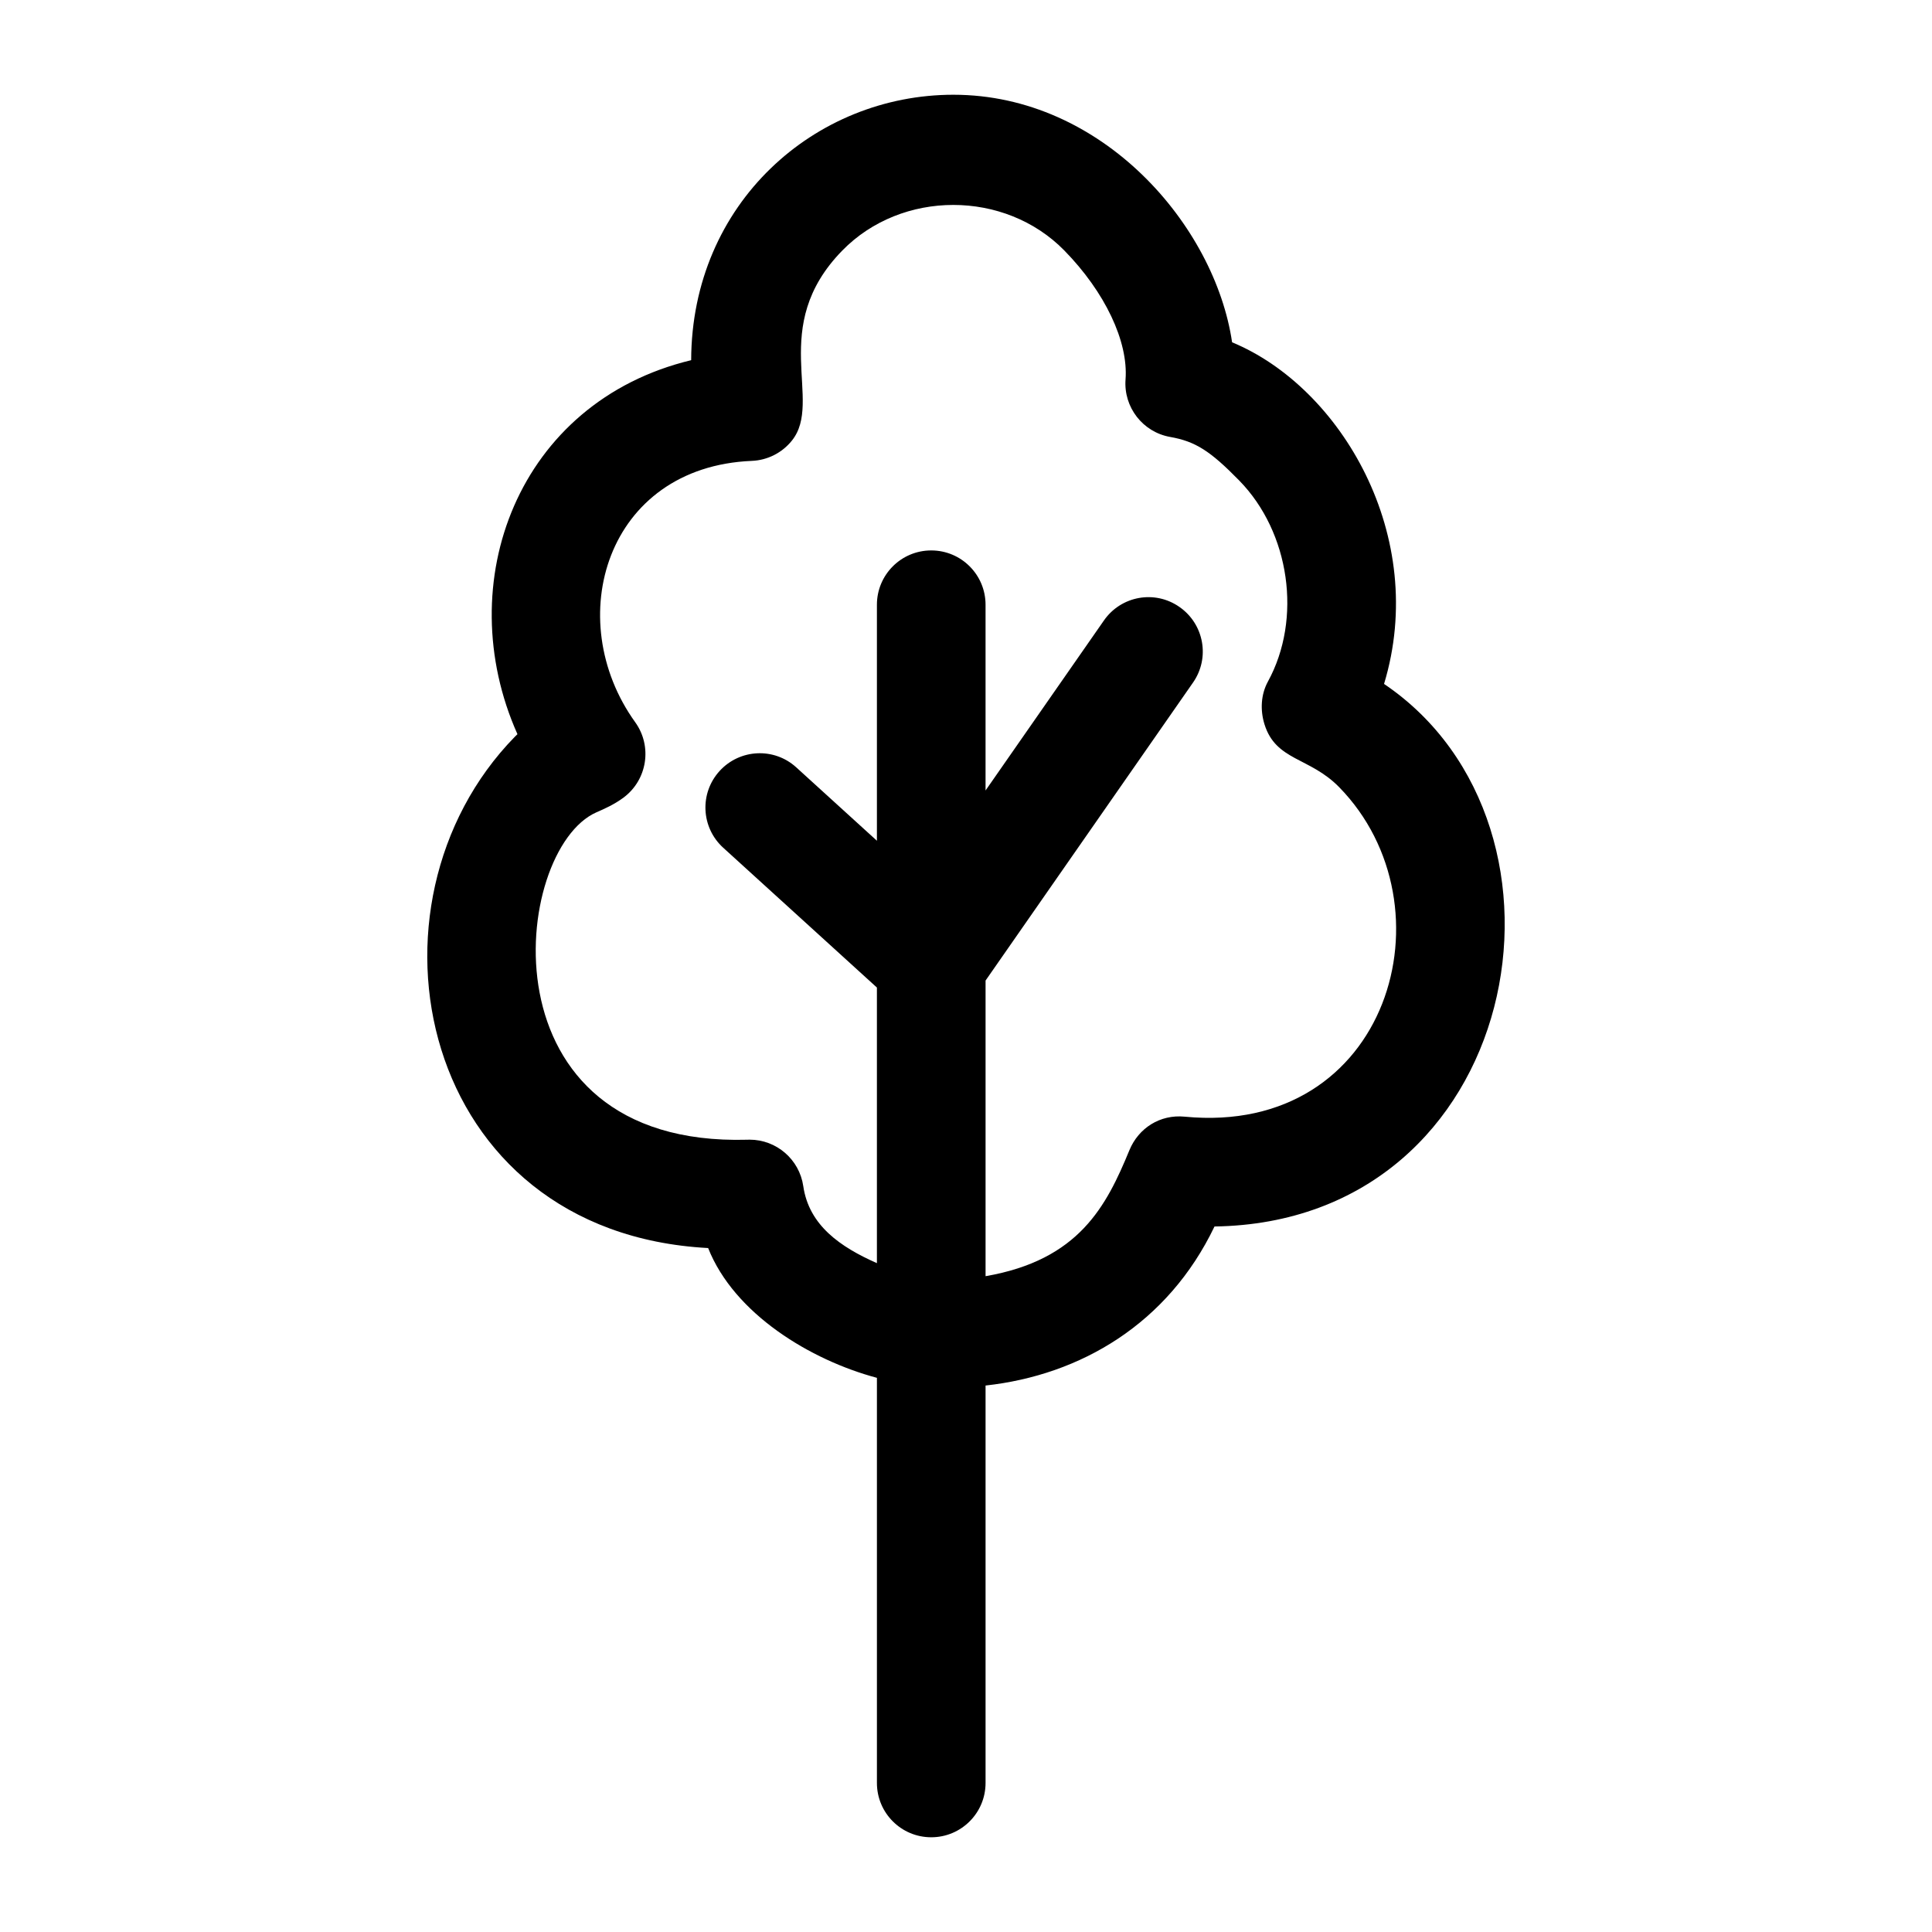 <?xml version="1.0" encoding="UTF-8"?>
<!-- Uploaded to: ICON Repo, www.svgrepo.com, Generator: ICON Repo Mixer Tools -->
<svg fill="#000000" width="800px" height="800px" version="1.1" viewBox="144 144 512 512" xmlns="http://www.w3.org/2000/svg">
 <path d="m510.79 325.24c11.836-39.074-11.344-78.547-40.273-90.527-4.547-30.871-34.281-65.605-73.867-65.605-36.641 0-69.359 28.672-69.484 70.344-45.914 11.055-63.938 59.023-46.035 99.117-0.238 0.223-0.465 0.449-0.691 0.676-43.445 44.453-25.629 131.41 51.223 135.5 6.914 17.453 27.129 29.695 44.73 34.395v107.36c0 7.957 6.438 14.395 14.395 14.395 7.957 0 14.395-6.438 14.395-14.395v-105.32c25.148-2.758 48.316-16.352 60.672-42.148 81.586-1.184 101.05-105.83 44.938-143.78zm-52.836 114.69c-6.535-0.645-12.215 3.023-14.633 8.844-6.117 14.848-13.332 29.133-38.137 33.43v-78.348l54.977-78.969c4.555-6.523 2.938-15.492-3.586-20.031-6.523-4.582-15.492-2.953-20.031 3.586l-31.363 45.043v-49.219c0-7.957-6.438-14.395-14.395-14.395-7.957 0-14.395 6.438-14.395 14.395v62.539l-21.367-19.438c-5.863-5.356-14.969-4.922-20.328 0.957-5.356 5.875-4.922 14.984 0.957 20.328l40.738 37.059v73.039c-9.668-4.281-17.992-9.98-19.512-20.398-1.027-7.098-7.113-12.328-14.227-12.328-0.195 0-0.406 0-0.605 0.016-70.977 2.004-62.465-76.883-39.977-86.773 2.094-0.914 4.695-2.051 7.211-3.922 6.269-4.707 7.633-13.566 3.066-19.934-19.648-27.293-7.699-67.66 30.883-69.273 4.16-0.168 8.027-2.125 10.629-5.371 8.449-10.504-6.465-30.098 13.355-50.367 15.73-16.109 43.086-16.125 58.859 0 10.754 10.992 16.969 24.082 16.207 34.16-0.547 7.367 4.57 13.957 11.836 15.238 6.664 1.18 10.586 3.668 18.301 11.555 13.438 13.734 16.699 36.648 7.59 53.277-1.871 3.43-2.066 7.562-0.914 11.289 3.019 9.758 11.973 8.672 19.809 16.699 30.723 31.426 13.273 92.559-40.949 87.312z"/>
</svg>